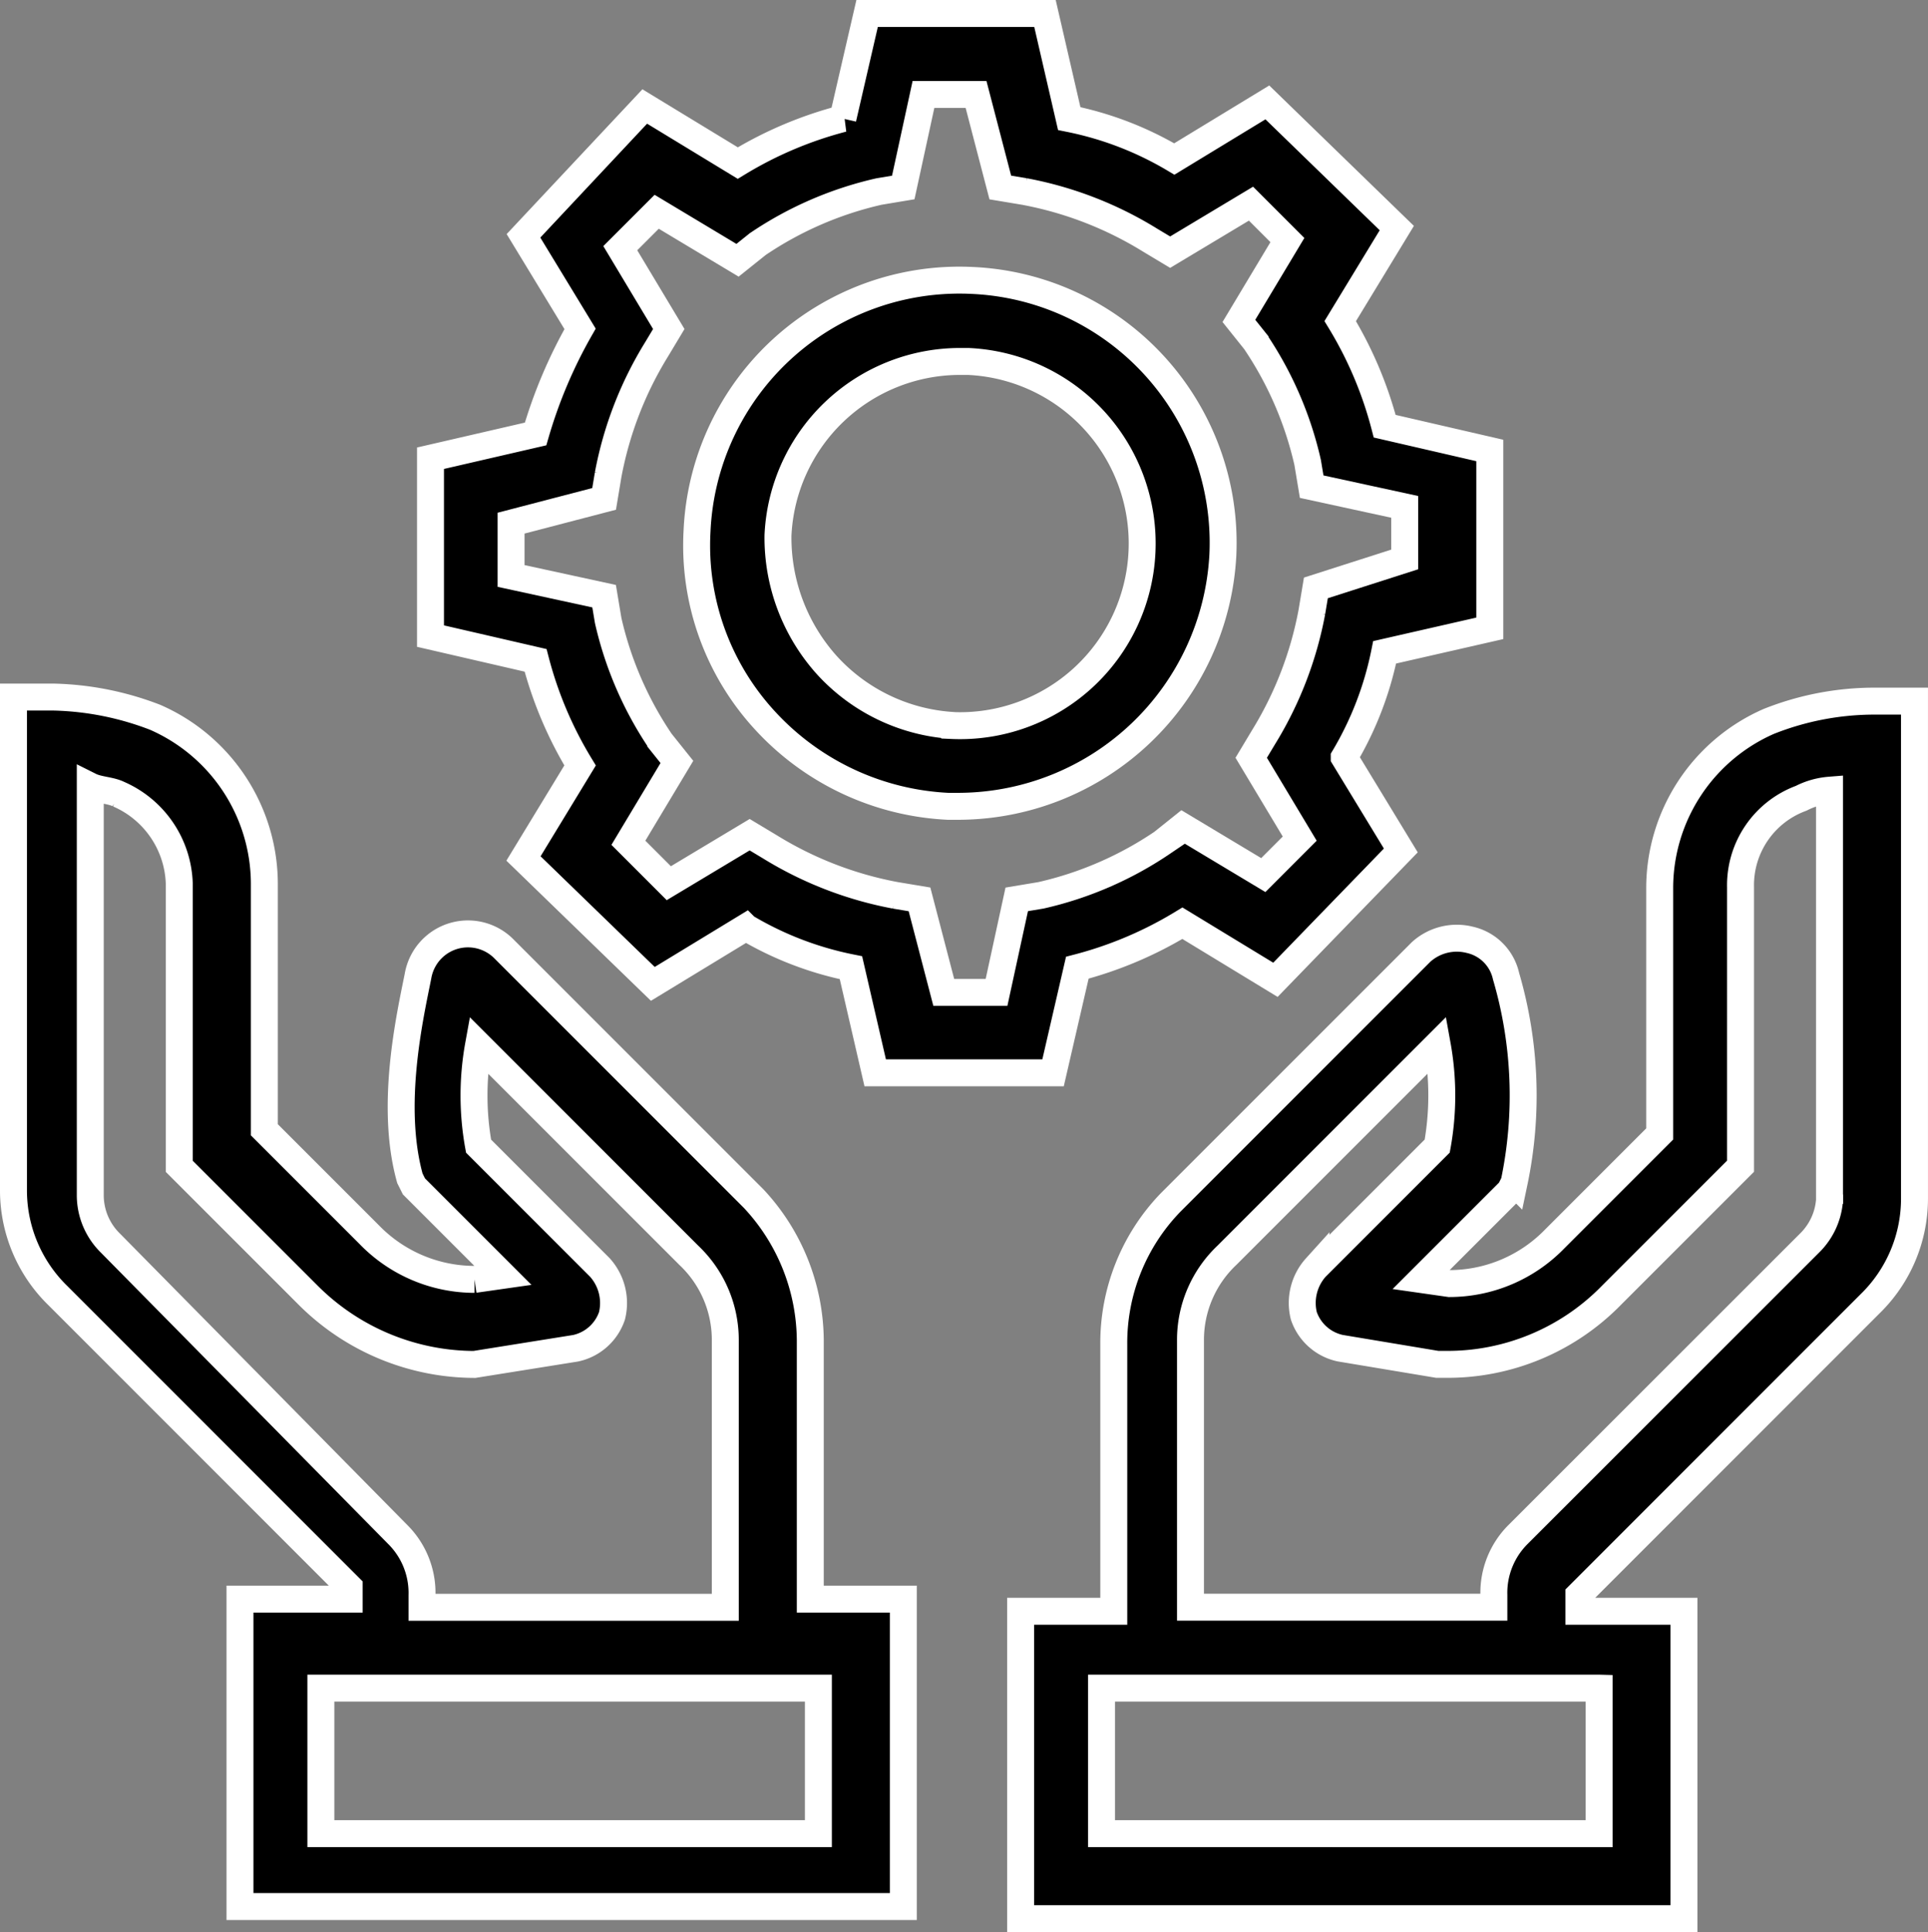 <svg xmlns="http://www.w3.org/2000/svg" width="71.546" height="71.696" viewBox="0 0 71.546 71.696"><rect x="0" y="0" width="71.546" height="71.696" fill="#808080" stroke="none"/><g id="Group_71389" data-name="Group 71389" transform="translate(-0.1)"><path id="Path_119512" data-name="Path 119512" d="M30.169,46.43a7.773,7.773,0,0,0-2.1-5.253l-9.306-9.306a1.881,1.881,0,0,0-3.152,1.051c-.3,1.5-1.051,4.8-.3,7.5l.15.3,3.3,3.3-1.051.15a5.45,5.45,0,0,1-3.9-1.651l-3.9-3.9V29.469a6.757,6.757,0,0,0-4.053-6.154,11.135,11.135,0,0,0-3.752-.75H.6V40.877a5.45,5.45,0,0,0,1.651,3.9L13.058,55.586v.45H9.005V67.444H33.621V56.037H30.169ZM4.2,42.828a2.486,2.486,0,0,1-.75-1.8V25.867c.3.15.75.15,1.051.3a3.746,3.746,0,0,1,2.251,3.3V39.976l4.8,4.8a8.758,8.758,0,0,0,6.154,2.552l3.752-.6a1.832,1.832,0,0,0,1.351-1.2,1.973,1.973,0,0,0-.45-1.8l-4.5-4.5a10.508,10.508,0,0,1,0-3.752l7.805,7.805a4.32,4.32,0,0,1,1.351,3.152v9.906H15.76v-.45a3.055,3.055,0,0,0-.9-2.251ZM30.469,59.339v5.4H12.007v-5.4H30.469ZM65.742,23.466a6.757,6.757,0,0,0-4.053,6.154v9.156l-3.9,3.9a5.45,5.45,0,0,1-3.9,1.651l-1.051-.15,3.3-3.3.15-.3a15.729,15.729,0,0,0-.3-7.655,1.774,1.774,0,0,0-1.351-1.351,1.973,1.973,0,0,0-1.8.45l-9.306,9.306a7.5,7.5,0,0,0-2.1,5.253v9.906H37.974V67.894H62.59V56.487h-3.9v-.6L69.494,45.08a5.45,5.45,0,0,0,1.651-3.9V22.715h-1.5A10.63,10.63,0,0,0,65.742,23.466Zm-6.3,35.873v5.4H40.976v-5.4H59.438Zm8.556-18.312a2.486,2.486,0,0,1-.75,1.8L56.436,53.635a3.055,3.055,0,0,0-.9,2.251v.45H44.278V46.43a4.32,4.32,0,0,1,1.351-3.152l7.805-7.805a10.508,10.508,0,0,1,0,3.752l-4.5,4.5a1.973,1.973,0,0,0-.45,1.8,1.832,1.832,0,0,0,1.351,1.2l3.6.6h.3a8.5,8.5,0,0,0,6.154-2.552l4.8-4.8V29.62a3.437,3.437,0,0,1,2.251-3.3,2.783,2.783,0,0,1,1.051-.3v15.01ZM36.173,7.105a9.744,9.744,0,0,0-10.207,9.306,9.581,9.581,0,0,0,2.552,7.055,9.864,9.864,0,0,0,6.754,3.152h.45a9.849,9.849,0,0,0,9.756-9.306A9.744,9.744,0,0,0,36.173,7.105Zm-.75,16.511a6.886,6.886,0,0,1-4.653-2.251,7.08,7.08,0,0,1-1.8-4.8,6.766,6.766,0,0,1,6.754-6.454h.3a6.761,6.761,0,0,1-.6,13.509Z" transform="translate(0 3.301)" stroke="#fff" stroke-width="1"></path><path id="Path_119513" data-name="Path 119513" d="M50.225,23.315v-6.6l-3.9-.9a14.5,14.5,0,0,0-1.651-3.9l2.1-3.452L41.97,3.8,38.518,5.9a12.379,12.379,0,0,0-3.9-1.5l-.9-3.9h-6.6l-.9,3.9a14.5,14.5,0,0,0-3.9,1.651l-3.452-2.1-4.5,4.8,2.1,3.452a17.932,17.932,0,0,0-1.651,3.9l-3.9.9v6.6l3.9.9a14.5,14.5,0,0,0,1.651,3.9l-2.1,3.452,4.8,4.653,3.452-2.1a12.379,12.379,0,0,0,3.9,1.5l.9,3.9h6.6l.9-3.9a14.5,14.5,0,0,0,3.9-1.651l3.452,2.1,4.653-4.8-2.1-3.452a12.379,12.379,0,0,0,1.5-3.9Zm-6.454-1.5-.15.9a13.626,13.626,0,0,1-1.8,4.653l-.45.75,1.8,3L41.82,32.471l-3-1.8-.75.6a13.26,13.26,0,0,1-4.5,1.951l-.9.15-.75,3.452H29.962l-.9-3.452-.9-.15a13.626,13.626,0,0,1-4.653-1.8l-.75-.45-3,1.8-1.5-1.5,1.8-3-.6-.75a13.26,13.26,0,0,1-1.951-4.5l-.15-.9-3.452-.75V19.412l3.452-.9.15-.9a13.626,13.626,0,0,1,1.8-4.653l.45-.75-1.8-3,1.351-1.351,3,1.8.75-.6a13.26,13.26,0,0,1,4.5-1.951l.9-.15.75-3.452h1.951l.9,3.452.9.15a13.626,13.626,0,0,1,4.653,1.8l.75.45,3-1.8,1.351,1.351-1.8,3,.6.75a13.26,13.26,0,0,1,1.951,4.5l.15.9,3.452.75v1.951Z" transform="translate(5.16 0)" stroke="#fff" stroke-width="1"></path></g></svg>